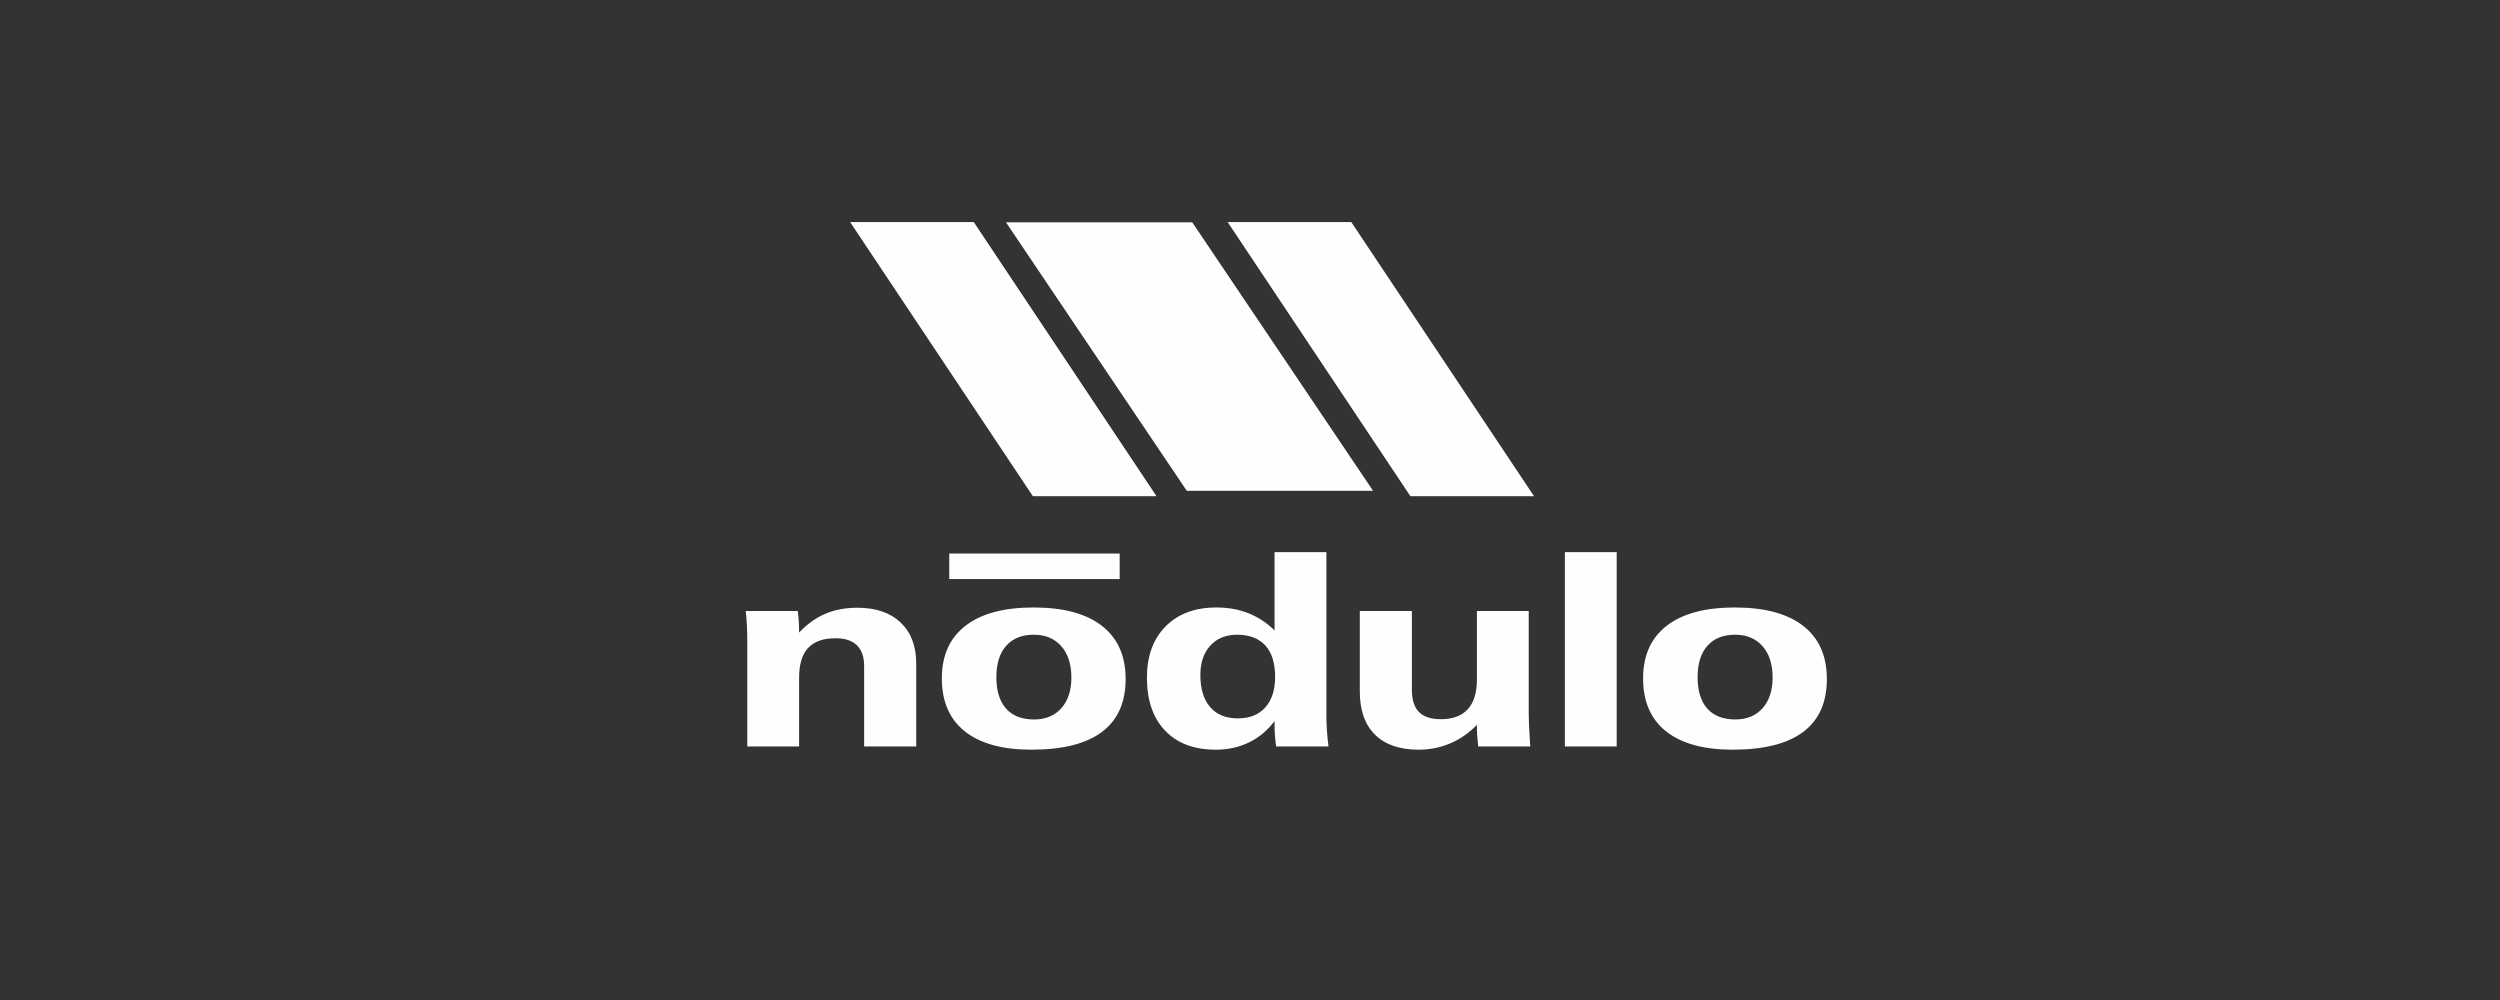 <?xml version="1.0" encoding="UTF-8"?>
<!DOCTYPE svg PUBLIC "-//W3C//DTD SVG 1.1//EN" "http://www.w3.org/Graphics/SVG/1.1/DTD/svg11.dtd">
<!-- Creator: CorelDRAW 2021 (64-Bit) -->
<svg xmlns="http://www.w3.org/2000/svg" xml:space="preserve" width="52.917mm" height="21.167mm" version="1.1" style="shape-rendering:geometricPrecision; text-rendering:geometricPrecision; image-rendering:optimizeQuality; fill-rule:evenodd; clip-rule:evenodd"
viewBox="0 0 5291.66 2116.66"
 xmlns:xlink="http://www.w3.org/1999/xlink"
 xmlns:xodm="http://www.corel.com/coreldraw/odm/2003">
 <rect x="0" y="0" width="5291.66" height="2116.66" fill="#333333" stroke="none"/>
 <defs>
  <style type="text/css">
   <![CDATA[
    .fil0 {fill:#FEFEFE}
   ]]>
  </style>
 </defs>
 <g id="Capa_x0020_1">
  <path class="fil0" d="M2512.06 1038.89l394.29 0 -382.69 -568.24 -394.29 0 382.69 568.24zm-325.8 11.37l261.68 0 -386.83 -580.25 -261.69 0 386.84 580.25zm-604.5 529.71l0 -219.24c0,-14.75 -0.29,-27.32 -0.86,-37.79 -0.57,-10.47 -1.33,-20.37 -2.48,-29.7l110.24 0c0.86,7.42 1.62,14.94 2.1,22.56 0.47,7.61 0.66,15.33 0.66,23.13 17.33,-18.18 35.89,-31.51 55.79,-39.88 19.89,-8.48 42.45,-12.67 67.78,-12.67 39.03,0 69.49,10.48 91.39,31.32 21.99,20.95 32.93,49.79 32.93,86.82l0 175.45 -110.24 0 0 -170.21c0,-19.33 -5.14,-33.99 -15.32,-43.89 -10.19,-9.99 -25.23,-14.94 -45.12,-14.94 -25.99,0 -45.41,6.85 -58.07,20.46 -12.76,13.71 -19.14,34.66 -19.14,62.93l0 145.65 -109.66 0zm601.54 6.85c-61.59,0 -108.52,-12.94 -140.99,-38.74 -32.46,-25.8 -48.74,-63.21 -48.74,-112.05 0,-48.45 16.66,-85.67 49.98,-111.47 33.23,-25.8 81.4,-38.75 144.23,-38.75 63.2,0 111.56,13.05 144.79,39.03 33.32,25.99 49.98,63.4 49.98,112.33 0,49.6 -16.66,86.92 -50.08,112.05 -33.41,25.04 -83.1,37.6 -149.17,37.6zm5.62 -63.97c24.27,0 43.5,-7.99 57.69,-23.89 14.09,-15.9 21.13,-37.61 21.13,-65.12 0,-27.89 -7.14,-49.88 -21.32,-66.06 -14.19,-16.19 -33.51,-24.28 -58.07,-24.28 -25.23,0 -44.84,7.81 -58.64,23.42 -13.81,15.61 -20.76,37.79 -20.76,66.35 0,29.04 6.86,51.22 20.47,66.54 13.61,15.33 33.51,23.04 59.5,23.04zm429.43 -179.35c-23.8,0 -42.75,7.71 -56.64,23.13 -14,15.43 -20.95,36.08 -20.95,61.88 0,29.42 6.86,52.08 20.66,68.07 13.71,15.99 33.32,23.99 58.54,23.99 24.95,0 44.37,-7.71 58.17,-23.14 13.9,-15.42 20.85,-37.03 20.85,-64.73 0,-29.13 -6.95,-51.31 -20.66,-66.45 -13.8,-15.13 -33.79,-22.75 -59.97,-22.75zm189.15 -174.78l0 346.23c0,9.9 0.38,20.18 1.14,31.03 0.76,10.76 1.81,22.09 3.34,33.99l-110.81 0c-1.15,-7.43 -1.91,-14.85 -2.48,-22.28 -0.57,-7.52 -0.85,-14.94 -0.85,-22.37l0 -9.14c-15.05,19.99 -33.13,35.13 -54.27,45.32 -21.03,10.18 -44.55,15.32 -70.35,15.32 -45.69,0 -81.39,-13.42 -107.09,-40.26 -25.61,-26.85 -38.46,-64.26 -38.46,-112.24 0,-45.7 13.23,-81.87 39.6,-108.53 26.37,-26.65 62.26,-39.98 107.57,-39.98 24.56,0 47.03,4 67.5,12.09 20.46,8.1 38.93,20.28 55.5,36.37l0 -165.55 109.66 0zm321.38 411.25c-0.85,-7.81 -1.61,-15.52 -2.09,-23.13 -0.48,-7.62 -0.67,-15.14 -0.67,-22.57 -16.75,17.24 -35.51,30.28 -56.45,39.23 -20.94,8.85 -43.31,13.32 -67.11,13.32 -40.08,0 -70.92,-10.66 -92.25,-31.89 -21.42,-21.23 -32.08,-51.78 -32.08,-91.48l0 -170.21 110.24 0 0 166.31c0,21.51 4.95,37.41 14.95,47.5 9.89,10.19 25.41,15.23 46.64,15.23 25.04,0 43.98,-7.04 56.83,-21.23 12.85,-14.09 19.23,-35.03 19.23,-62.73l0 -145.08 109.67 0 0 218.76c0,12.76 0.95,33.22 2.76,61.31 0.38,3.14 0.57,5.33 0.57,6.66l-110.24 0zm183.45 0l0 -411.25 109.66 0 0 411.25 -109.66 0zm355.27 6.85c-61.59,0 -108.52,-12.94 -140.99,-38.74 -32.46,-25.8 -48.74,-63.21 -48.74,-112.05 0,-48.45 16.66,-85.67 49.98,-111.47 33.22,-25.8 81.39,-38.75 144.22,-38.75 63.21,0 111.57,13.05 144.8,39.03 33.31,25.99 49.97,63.4 49.97,112.33 0,49.6 -16.66,86.92 -50.07,112.05 -33.41,25.04 -83.11,37.6 -149.17,37.6zm5.61 -63.97c24.28,0 43.51,-7.99 57.69,-23.89 14.09,-15.9 21.14,-37.61 21.14,-65.12 0,-27.89 -7.14,-49.88 -21.33,-66.06 -14.18,-16.19 -33.5,-24.28 -58.07,-24.28 -25.22,0 -44.83,7.81 -58.64,23.42 -13.8,15.61 -20.75,37.79 -20.75,66.35 0,29.04 6.85,51.22 20.47,66.54 13.61,15.33 33.51,23.04 59.49,23.04zm-1663.93 -351.27l360.69 0 0 54.1 -360.69 0 0 -54.1zm976.07 -121.32l261.68 0 -386.83 -580.25 -261.68 0 386.83 580.25z"/>
 </g>
</svg>
